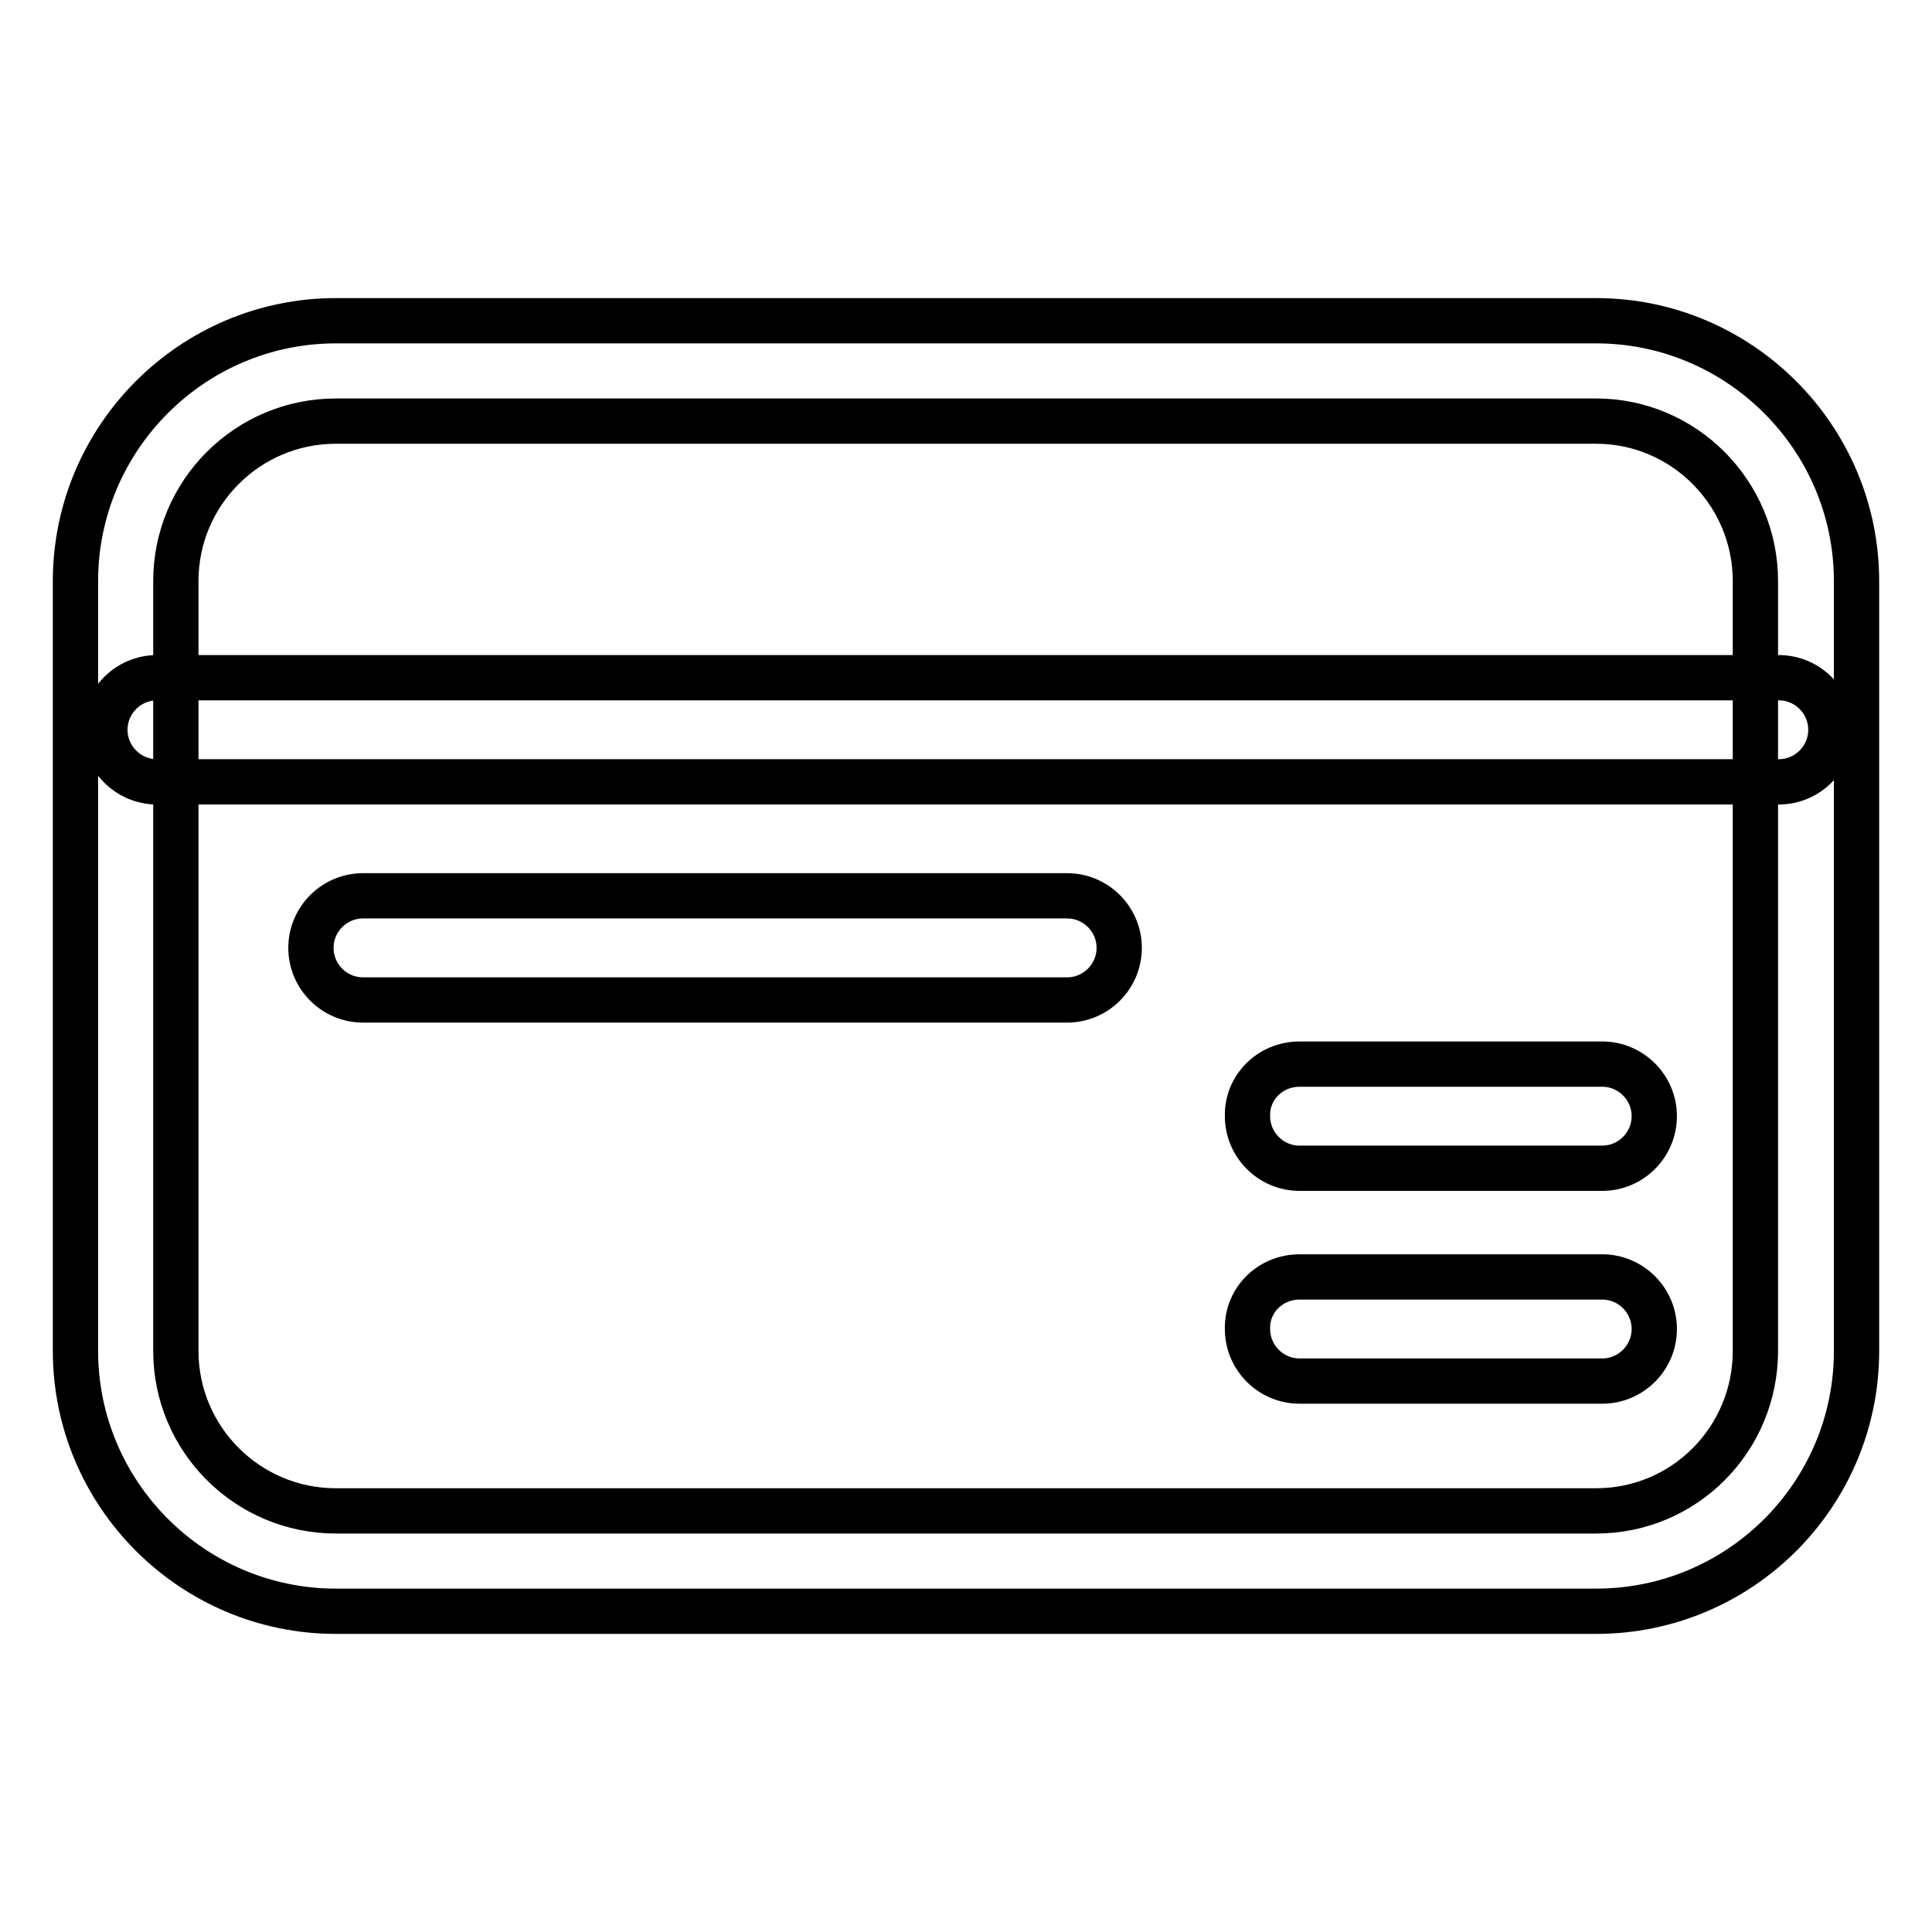 <?xml version="1.0" encoding="utf-8"?>
<!-- Svg Vector Icons : http://www.onlinewebfonts.com/icon -->
<!DOCTYPE svg PUBLIC "-//W3C//DTD SVG 1.1//EN" "http://www.w3.org/Graphics/SVG/1.1/DTD/svg11.dtd">
<svg version="1.1" xmlns="http://www.w3.org/2000/svg" xmlns:xlink="http://www.w3.org/1999/xlink" x="0px" y="0px" viewBox="0 0 256 256" enable-background="new 0 0 256 256" xml:space="preserve">
<g> <path stroke-width="6" fill-opacity="0" stroke="#000000"  d="M211.5,213.5h-167c-19,0-34.5-15.5-34.5-34.5V77c0-19,15.5-34.5,34.5-34.5h167c19,0,34.5,15.5,34.5,34.5 v102C246,198.1,230.5,213.5,211.5,213.5z M44.5,55.8c-11.7,0-21.2,9.5-21.2,21.2v102c0,11.7,9.5,21.2,21.2,21.2h167 c11.7,0,21.1-9.5,21.1-21.2V77c0-11.7-9.5-21.2-21.1-21.2H44.5L44.5,55.8z M48.1,118.7h93.3c3.8,0,6.9,3.1,6.9,6.9 c0,3.8-3.1,6.9-6.9,6.9H48.1c-3.8,0-6.9-3.1-6.9-6.9C41.2,121.8,44.3,118.7,48.1,118.7z M172.2,141h40.1c3.8,0,6.9,3.1,6.9,6.9 c0,3.8-3.1,6.9-6.9,6.9h-40.1c-3.8,0-6.9-3.1-6.9-6.9C165.2,144.1,168.3,141,172.2,141z M172.2,169.2h40.1c3.8,0,6.9,3.1,6.9,6.9 c0,3.8-3.1,6.9-6.9,6.9h-40.1c-3.8,0-6.9-3.1-6.9-6.9C165.2,172.3,168.3,169.2,172.2,169.2z M20.8,89.8h214.9 c3.8,0,6.9,3.1,6.9,6.9c0,3.8-3.1,6.9-6.9,6.9H20.8c-3.8,0-6.9-3.1-6.9-6.9C13.9,92.9,17,89.8,20.8,89.8z"/></g>
</svg>